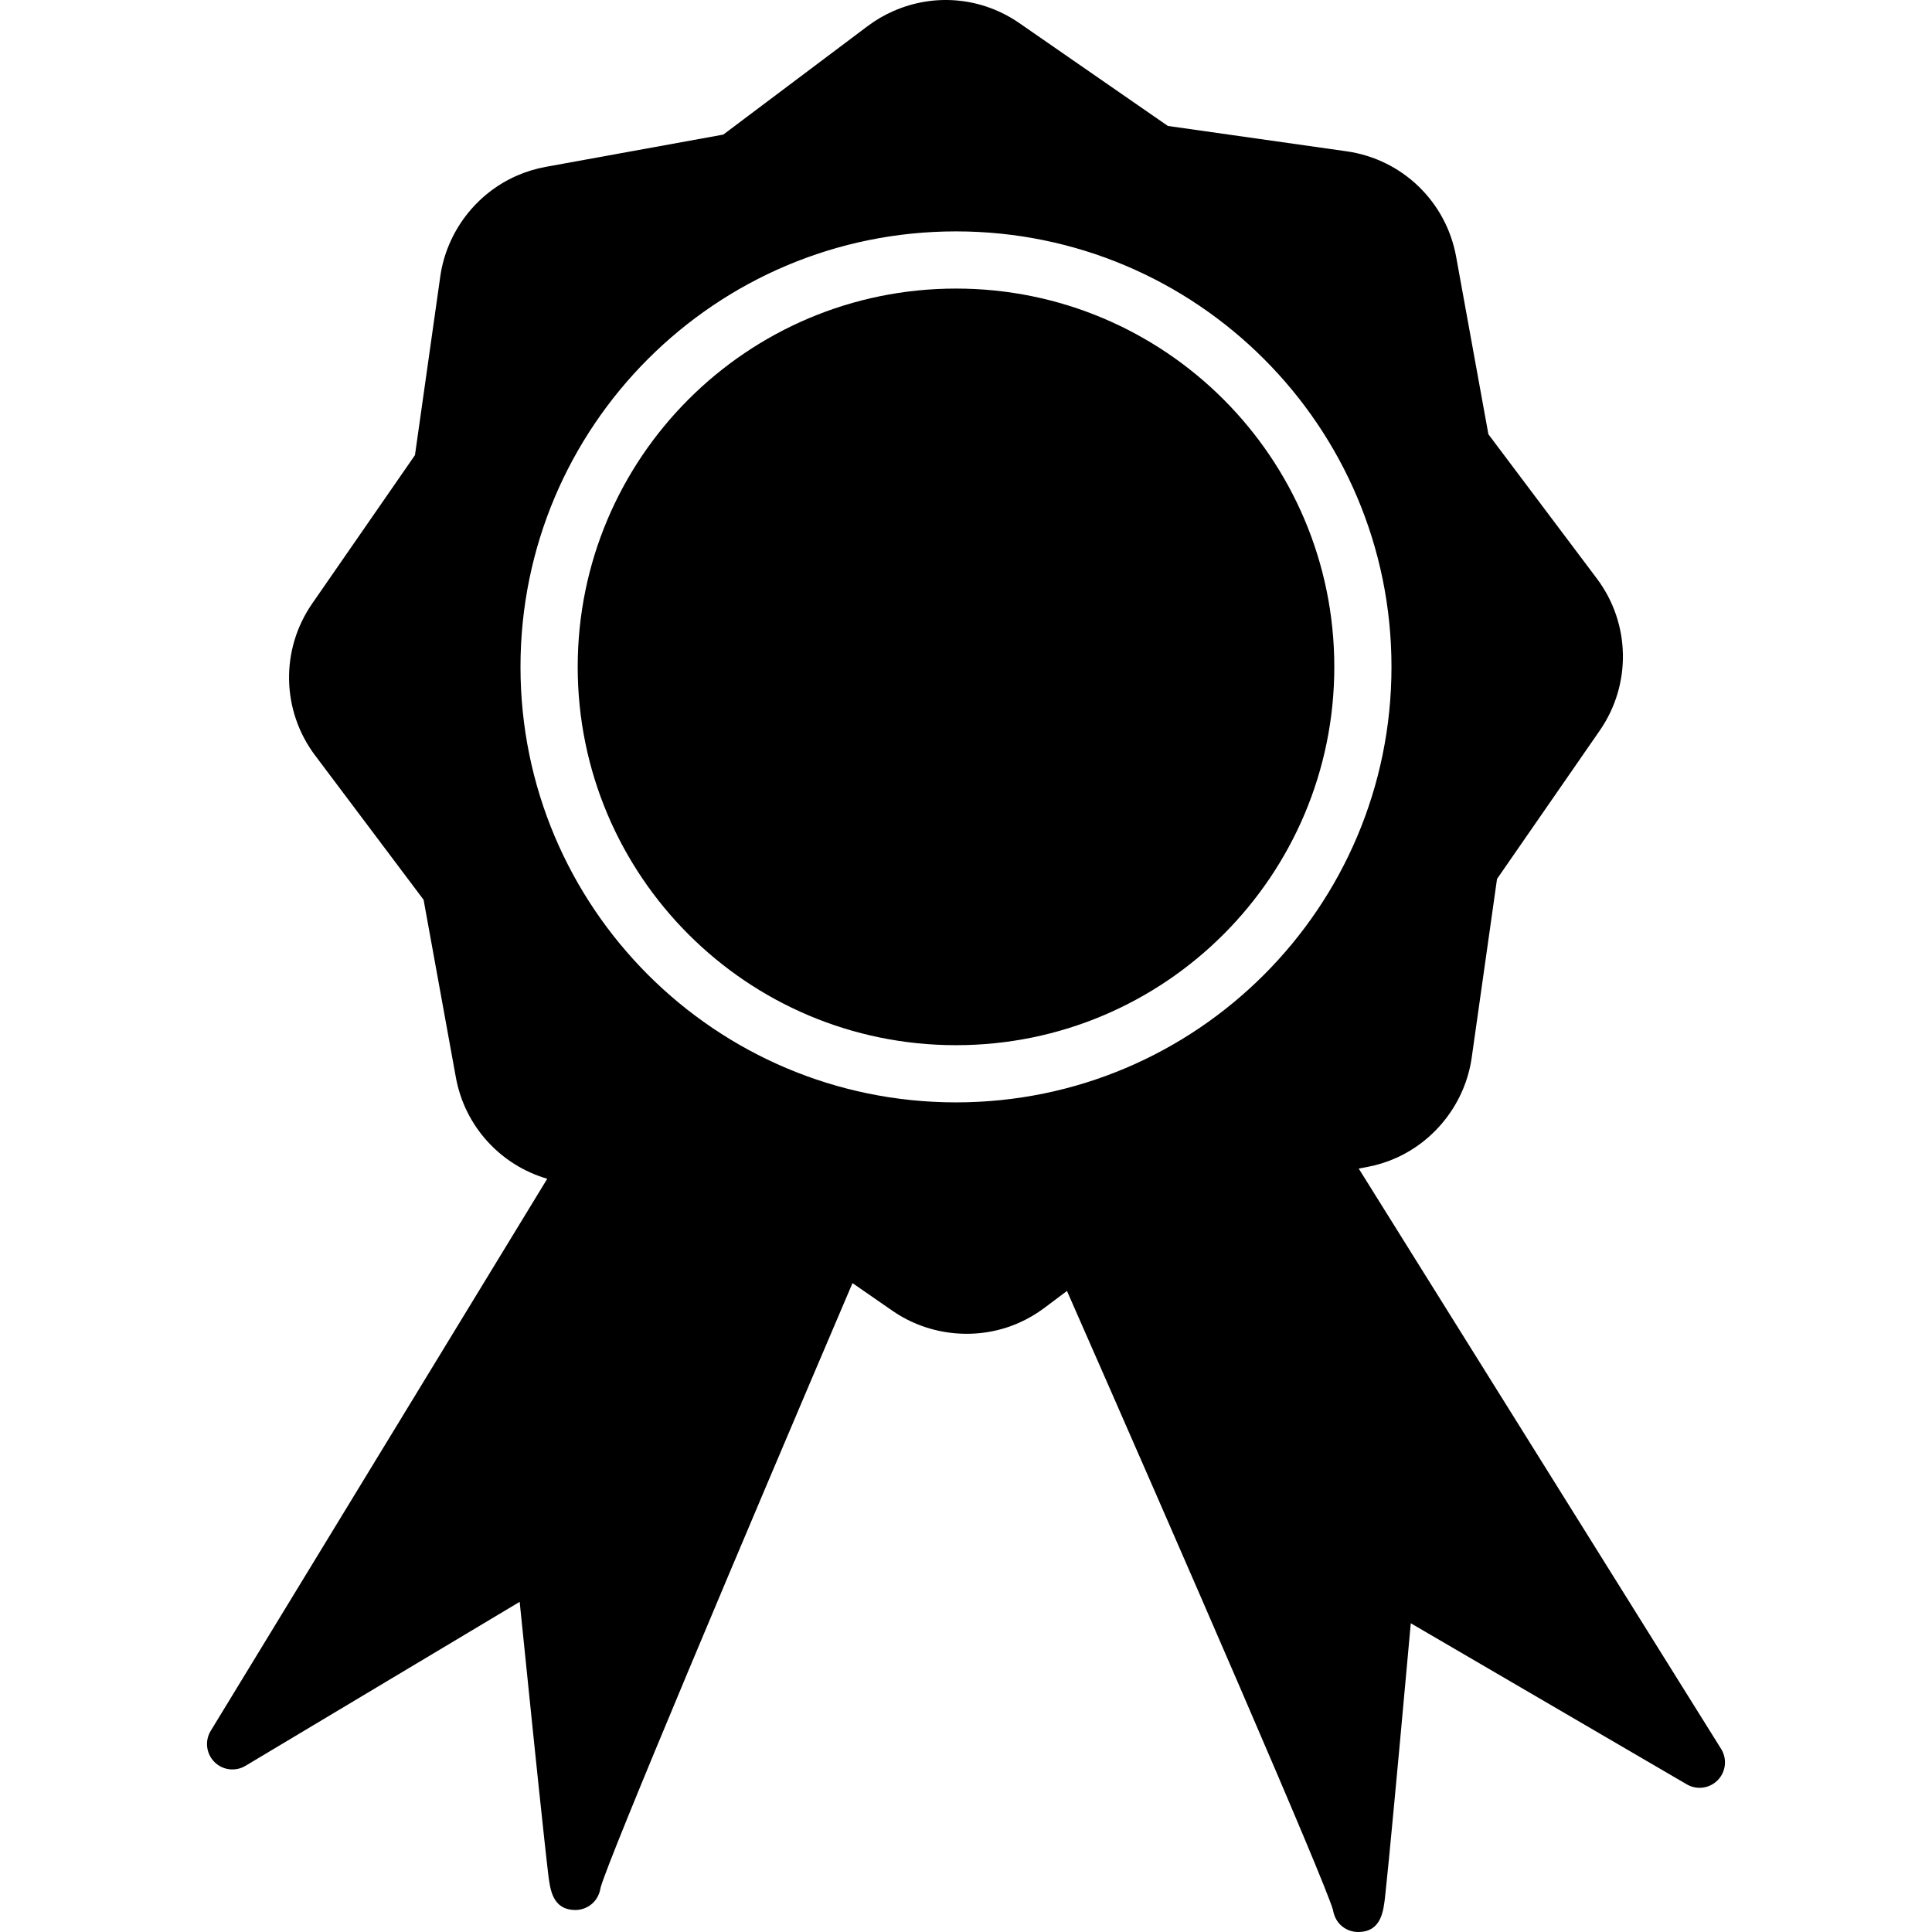 <?xml version="1.0" encoding="iso-8859-1"?>
<!-- Generator: Adobe Illustrator 16.0.0, SVG Export Plug-In . SVG Version: 6.00 Build 0)  -->
<!DOCTYPE svg PUBLIC "-//W3C//DTD SVG 1.1//EN" "http://www.w3.org/Graphics/SVG/1.1/DTD/svg11.dtd">
<svg version="1.1" id="Capa_1" xmlns="http://www.w3.org/2000/svg" xmlns:xlink="http://www.w3.org/1999/xlink" x="0px" y="0px"
	 width="502.587px" height="502.588px" viewBox="0 0 502.587 502.588" style="enable-background:new 0 0 502.587 502.588;"
	 xml:space="preserve">
<g>
	<path d="M347.102,173.479c0,54.353-44.061,98.414-98.408,98.414c-54.348,0-98.411-44.061-98.411-98.414
		c0-54.35,44.058-98.411,98.407-98.411C303.038,75.069,347.102,119.129,347.102,173.479z M446.862,463.073
		c-2.111,2.179-5.449,2.633-8.063,1.106L367,422.274c-0.741,8.138-1.812,20.062-2.919,31.974
		c-0.979,10.599-1.975,21.192-2.745,29.144c-0.396,3.994-0.729,7.327-0.984,9.657c-0.457,4.188-1.023,9.402-6.892,9.538
		c-0.027,0-0.061,0-0.088,0c-1.739,0.024-3.414-0.645-4.667-1.854c-1.034-1.002-1.722-2.45-1.954-3.912
		c-2.353-8.11-39.142-92.681-69.193-160.997l-5.865,4.409c-2.091,1.56-4.373,2.9-6.764,3.945
		c-10.642,4.651-23.201,3.427-32.754-3.185l-10.411-7.206c-28.932,67.803-63.311,149.265-65.524,157.239
		c-0.214,1.454-0.882,2.909-1.918,3.922c-1.237,1.226-2.914,1.915-4.643,1.915c-0.03,0-0.063,0-0.089-0.005
		c-5.875-0.083-6.49-5.281-6.994-9.46c-0.282-2.325-0.646-5.659-1.081-9.654c-0.864-7.935-1.973-18.522-3.061-29.104
		c-1.232-11.906-2.444-23.808-3.268-31.94L63.85,459.364c-2.61,1.56-5.951,1.14-8.08-1.018c-2.139-2.162-2.533-5.5-0.951-8.092
		l87.54-143.614c-12.159-3.541-21.455-13.637-23.771-26.369l-8.394-46.204l-28.216-37.545c-8.758-11.645-9.062-27.524-0.764-39.511
		l26.735-38.616l6.588-46.499c1.639-11.503,9.264-21.549,19.915-26.194c2.395-1.053,4.914-1.817,7.487-2.288l46.21-8.399
		l37.543-28.21c2.096-1.577,4.37-2.903,6.758-3.945c10.807-4.731,23.051-3.541,32.753,3.176l38.604,26.728l46.501,6.599
		c14.436,2.046,25.876,13.061,28.486,27.401l8.395,46.206l28.216,37.538c8.755,11.647,9.054,27.527,0.766,39.518l-26.736,38.614
		l-6.588,46.495c-1.638,11.511-9.259,21.547-19.914,26.203c-2.39,1.051-4.915,1.812-7.48,2.282l-2.003,0.361l94.284,150.985
		C449.341,457.544,448.982,460.891,446.862,463.073z M361.977,173.479c0-62.564-50.726-113.287-113.288-113.287
		c-62.567,0-113.29,50.722-113.29,113.287c0,62.567,50.723,113.292,113.29,113.292C311.251,286.771,361.977,236.047,361.977,173.479
		z"/>
</g>
<g>
</g>
<g>
</g>
<g>
</g>
<g>
</g>
<g>
</g>
<g>
</g>
<g>
</g>
<g>
</g>
<g>
</g>
<g>
</g>
<g>
</g>
<g>
</g>
<g>
</g>
<g>
</g>
<g>
</g>
</svg>
